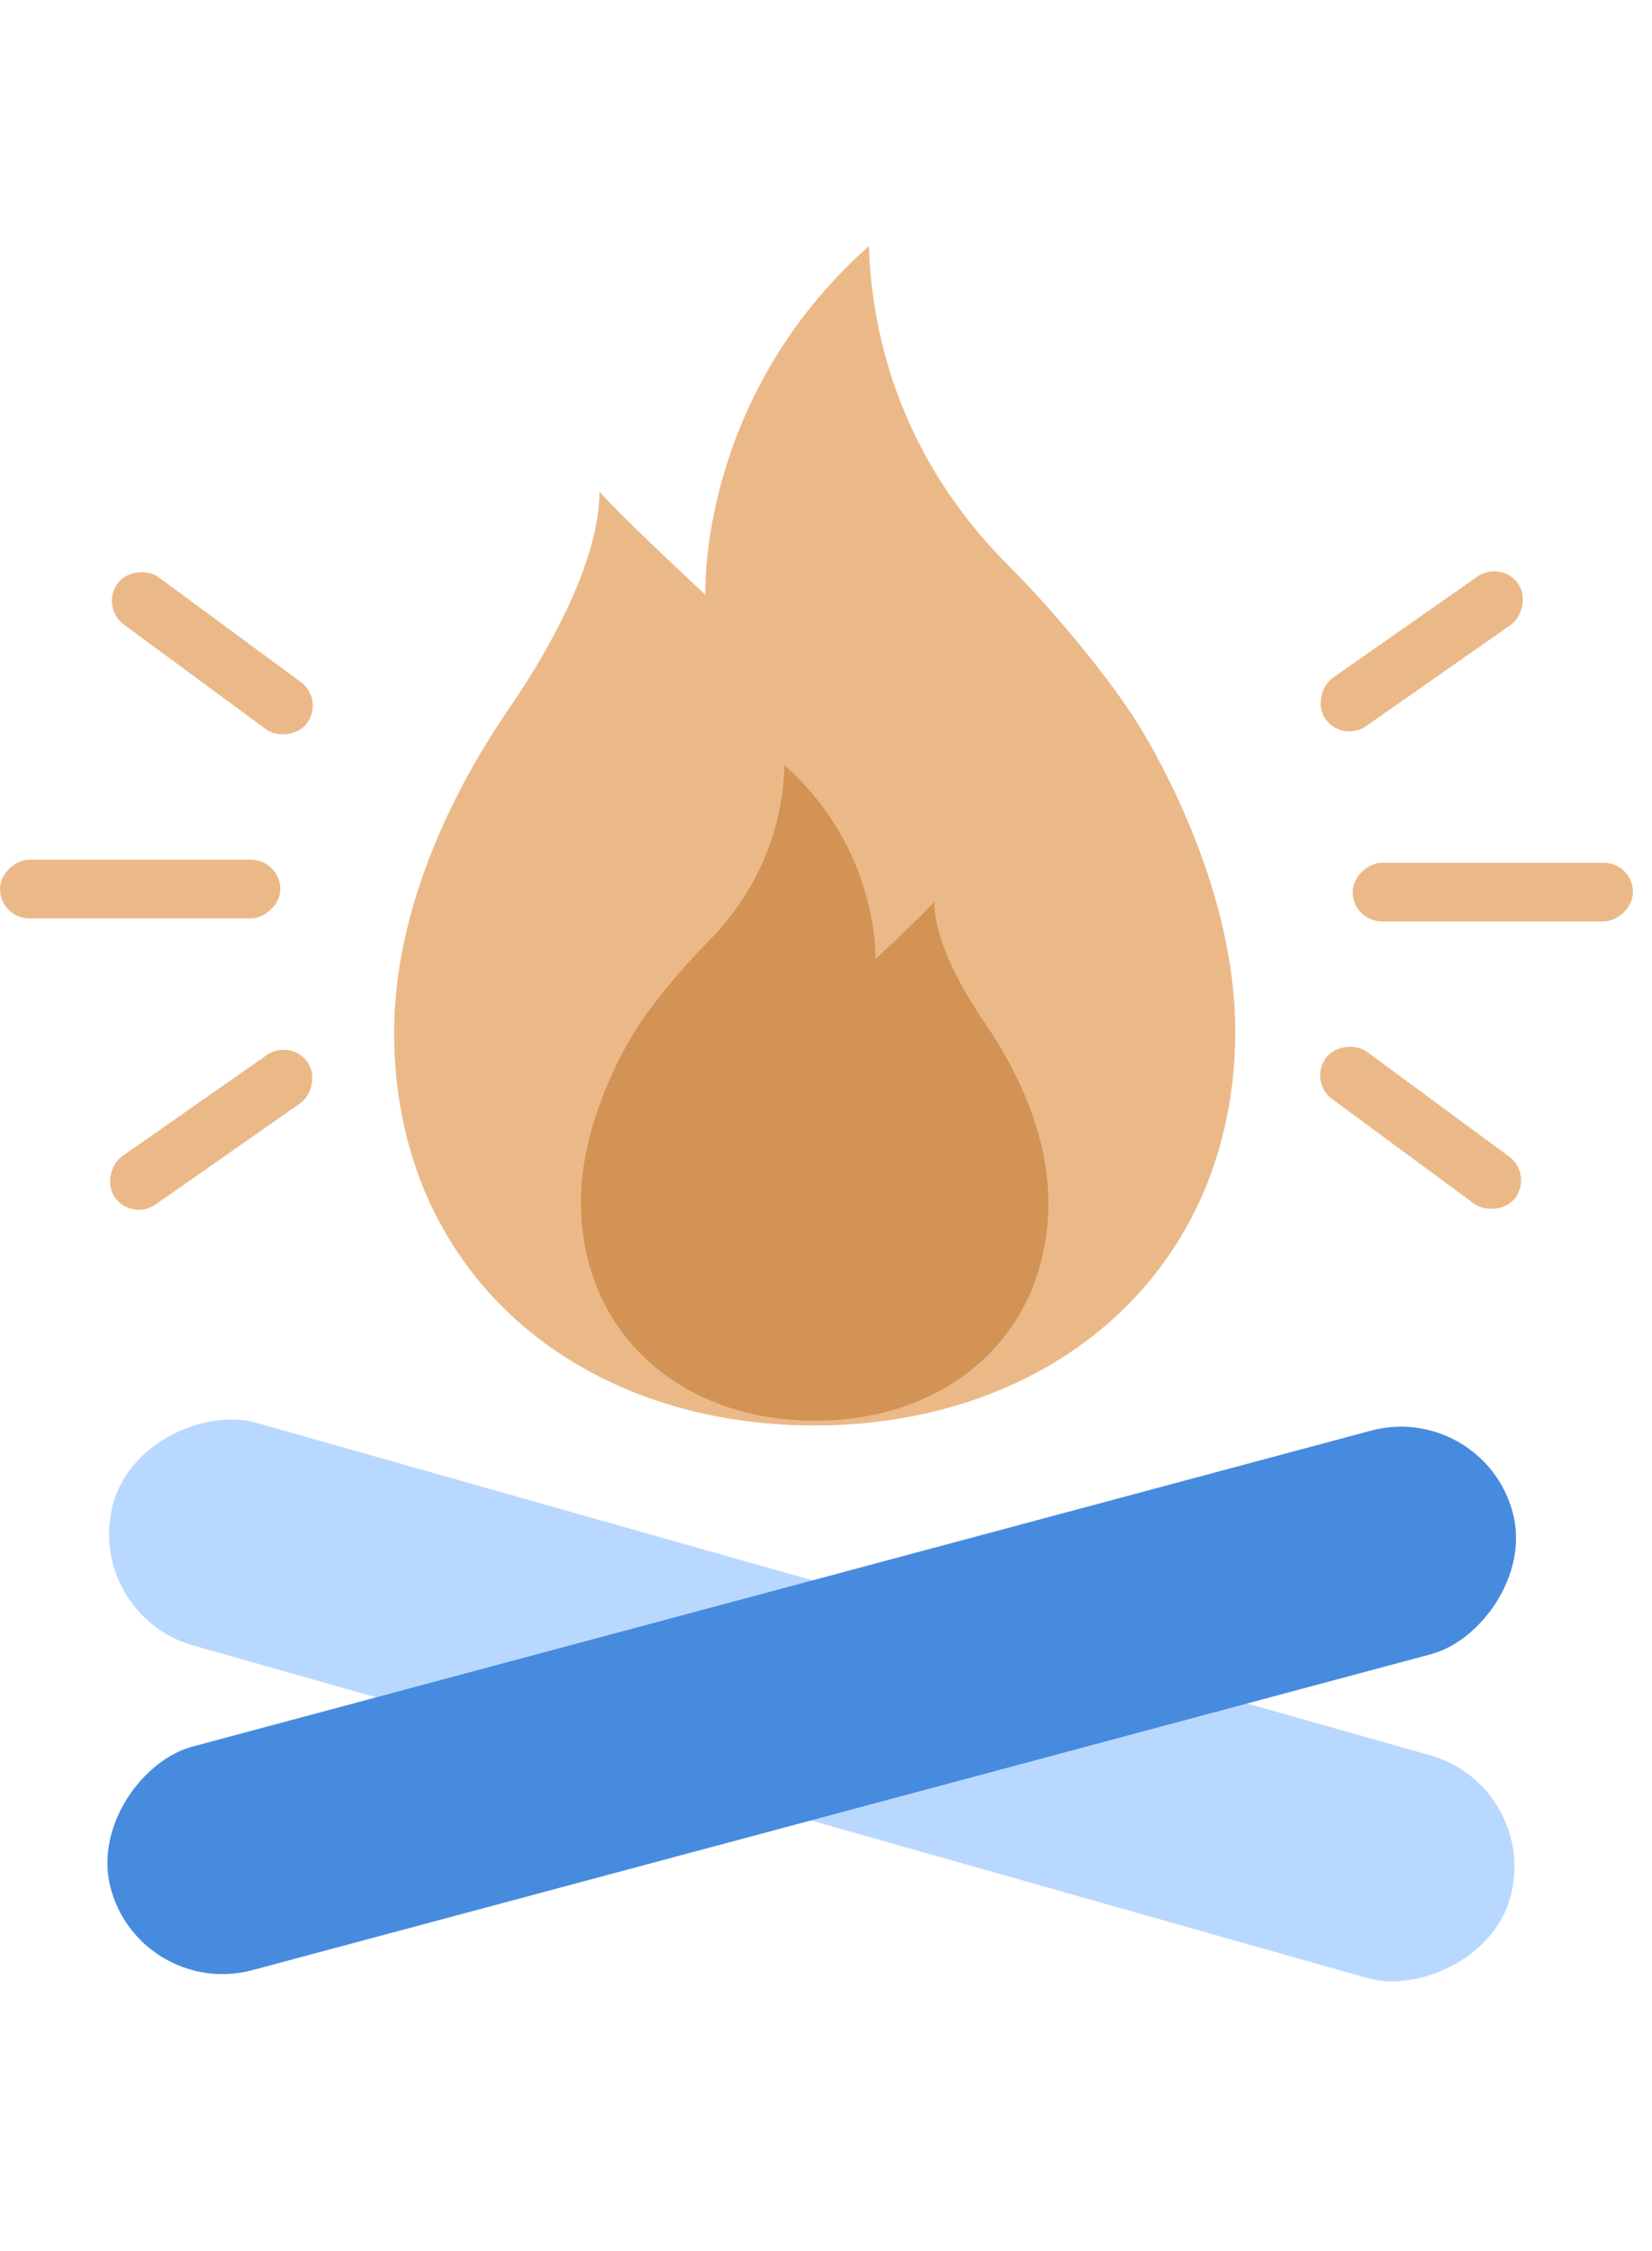 <svg width="58" height="79" viewBox="0 0 58 79" fill="none" xmlns="http://www.w3.org/2000/svg">
<rect x="3.516" y="21.304" width="2.06" height="8.265" rx="1.03" transform="rotate(-53.617 3.516 21.304)" fill="#EBB988"/>
<rect x="2.877" y="56.641" width="8.123" height="50.96" rx="4.062" transform="rotate(-74.192 2.877 56.641)" fill="#B9D8FF"/>
<rect x="4.938" y="70.191" width="8.123" height="50.96" rx="4.062" transform="rotate(-105 4.938 70.191)" fill="#478BDF"/>
<rect x="4.619" y="42.861" width="2.06" height="8.265" rx="1.03" transform="rotate(-124.979 4.619 42.861)" fill="#EBB988"/>
<rect x="-0.001" y="32.229" width="2.06" height="9.842" rx="1.03" transform="rotate(-90 -0.001 32.229)" fill="#EBB988"/>
<rect x="53.815" y="41.202" width="2.06" height="8.265" rx="1.03" transform="rotate(126.382 53.815 41.202)" fill="#EBB988"/>
<rect x="52.712" y="19.645" width="2.06" height="8.265" rx="1.03" transform="rotate(55.02 52.712 19.645)" fill="#EBB988"/>
<rect x="57.332" y="30.277" width="2.06" height="9.842" rx="1.03" transform="rotate(90 57.332 30.277)" fill="#EBB988"/>
<path d="M43.369 36.181C43.369 44.565 36.974 50.025 28.59 50.025C20.206 50.025 13.837 44.613 13.837 36.229C13.837 32.073 15.752 27.951 17.862 24.883C18.955 23.294 21.045 19.899 21.045 17.252C21.889 18.209 24.765 20.871 24.765 20.871C24.765 20.871 24.48 13.986 30.505 8.636C30.698 14.203 33.407 17.838 35.348 19.786C37.289 21.734 39.082 24.018 39.921 25.355C40.759 26.693 43.369 31.332 43.369 36.181Z" fill="#EBB988"/>
<path opacity="0.7" d="M20.396 42.167C20.396 46.826 23.95 49.86 28.609 49.86C33.268 49.86 36.808 46.852 36.808 42.193C36.808 39.884 35.744 37.593 34.571 35.888C33.963 35.005 32.802 33.118 32.802 31.647C32.333 32.179 30.735 33.658 30.735 33.658C30.735 33.658 30.893 29.832 27.545 26.86C27.438 29.953 25.932 31.973 24.854 33.056C23.775 34.138 22.778 35.407 22.312 36.151C21.846 36.894 20.396 39.472 20.396 42.167Z" fill="#C88340"/>
</svg>

